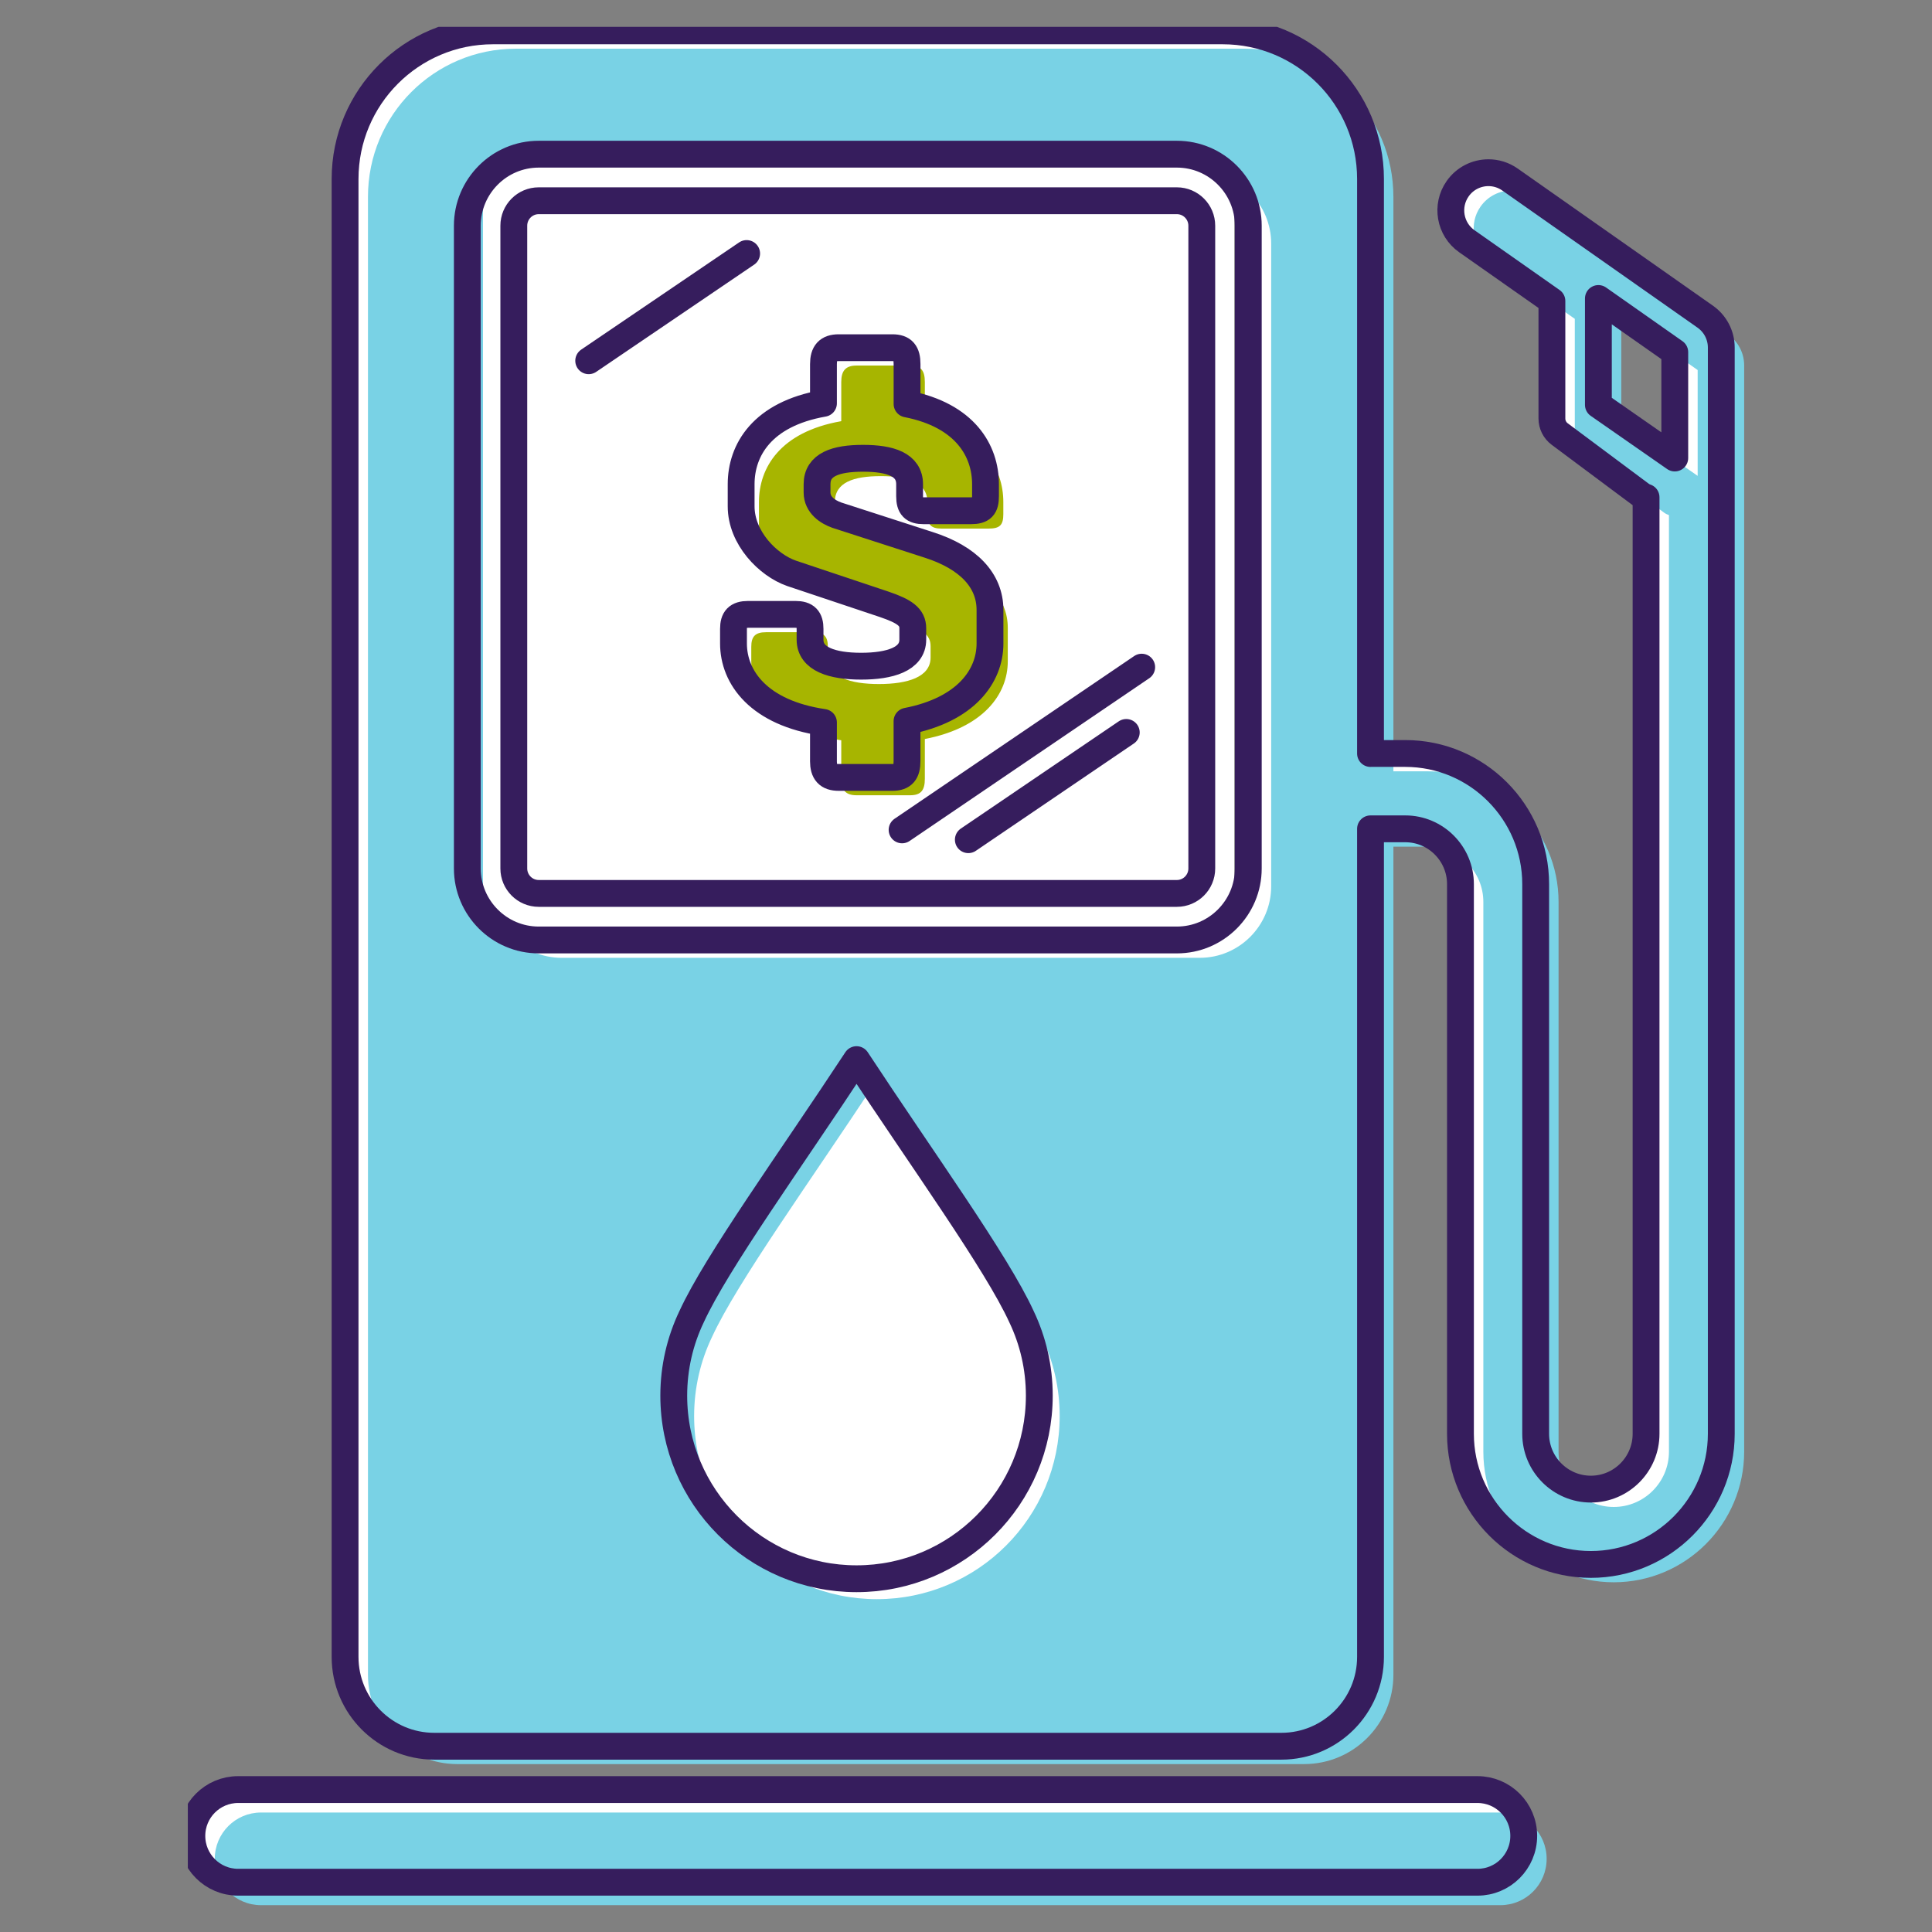 <svg width="72" height="72" viewBox="0 0 72 72" fill="none" xmlns="http://www.w3.org/2000/svg">
<rect x="0" y="0" width="72" height="72" fill="#808080" stroke="none"/>
<g clip-path="url(#clip0_11159_37489)">
<path d="M55.062 66.692H8.874C7.922 66.692 7.15 67.465 7.15 68.418C7.15 69.372 7.922 70.145 8.874 70.145H55.062C56.014 70.145 56.785 69.372 56.785 68.418C56.785 67.465 56.014 66.692 55.062 66.692Z" fill="white"/>
<path d="M43.859 7.481H20.076C19.564 7.481 19.148 7.898 19.148 8.411V32.365C19.148 32.878 19.564 33.295 20.076 33.295H43.859C44.371 33.295 44.787 32.878 44.787 32.365V8.411C44.787 7.898 44.371 7.481 43.859 7.481Z" fill="white"/>
<path d="M63.549 11.802L56.274 6.691C56.029 6.519 55.748 6.436 55.47 6.436C55.029 6.436 54.594 6.645 54.321 7.034C53.877 7.669 54.03 8.545 54.664 8.99L57.834 11.217V15.596C57.834 15.825 57.942 16.039 58.125 16.176L61.15 18.431C61.21 18.476 61.276 18.509 61.343 18.532V53.434C61.343 54.57 60.42 55.495 59.286 55.495C58.152 55.495 57.23 54.57 57.23 53.434V32.949C57.23 30.264 55.05 28.08 52.37 28.08H51.084C51.081 28.08 51.078 28.081 51.075 28.081V6.67C51.075 3.621 48.608 1.15 45.565 1.15H18.37C15.327 1.15 12.86 3.622 12.86 6.67V61.746C12.86 63.586 14.348 65.077 16.185 65.077H47.75C49.586 65.077 51.075 63.586 51.075 61.746V30.888C51.078 30.888 51.081 30.888 51.084 30.888H52.37C53.504 30.888 54.426 31.812 54.426 32.949V53.434C54.426 56.118 56.607 58.302 59.287 58.302C61.967 58.302 64.146 56.118 64.146 53.434V12.952C64.146 12.494 63.923 12.065 63.549 11.802ZM46.519 32.365C46.519 33.834 45.326 35.03 43.858 35.03H20.076C18.609 35.03 17.416 33.834 17.416 32.365V8.411C17.416 6.942 18.609 5.746 20.076 5.746H43.858C45.326 5.746 46.519 6.942 46.519 8.411V32.365ZM62.414 17.069L59.566 15.087V11.124L62.414 13.124V17.069Z" fill="white"/>
<path d="M44.712 8.146H20.93C20.417 8.146 20.002 8.563 20.002 9.077V33.03C20.002 33.543 20.417 33.96 20.93 33.96H44.712C45.225 33.96 45.641 33.543 45.641 33.03V9.077C45.641 8.563 45.225 8.146 44.712 8.146Z" fill="#79D2E5"/>
<path d="M64.403 12.467L57.127 7.356C56.882 7.184 56.601 7.101 56.324 7.101C55.882 7.101 55.448 7.31 55.175 7.7C54.73 8.334 54.884 9.21 55.518 9.655L58.688 11.882V16.261C58.688 16.49 58.795 16.704 58.978 16.841L62.003 19.096C62.064 19.141 62.129 19.174 62.197 19.197V54.099C62.197 55.235 61.274 56.16 60.14 56.16C59.006 56.16 58.083 55.235 58.083 54.099V33.614C58.083 30.929 55.903 28.745 53.224 28.745H51.937C51.934 28.745 51.931 28.746 51.928 28.746V7.335C51.928 4.287 49.462 1.815 46.419 1.815H19.223C16.18 1.815 13.713 4.287 13.713 7.335V62.411C13.713 64.251 15.202 65.742 17.038 65.742H48.604C50.44 65.742 51.928 64.251 51.928 62.411V31.553C51.931 31.553 51.934 31.553 51.937 31.553H53.224C54.357 31.553 55.28 32.477 55.28 33.614V54.099C55.28 56.783 57.46 58.967 60.14 58.967C62.82 58.967 65 56.783 65 54.099V13.617C65 13.159 64.777 12.73 64.403 12.467ZM47.373 33.03C47.373 34.499 46.179 35.695 44.712 35.695H20.93C19.463 35.695 18.269 34.499 18.269 33.03V9.077C18.269 7.607 19.463 6.411 20.93 6.411H44.712C46.179 6.411 47.373 7.607 47.373 9.077V33.03ZM63.267 17.734L60.42 15.752V11.789L63.267 13.79V17.734Z" fill="#79D2E5"/>
<path d="M19.014 35C18.454 35 18 34.532 18 33.955V7.045C18 6.468 18.454 6 19.014 6H44.986C45.546 6 46 6.468 46 7.045V33.955C46 34.532 45.546 35 44.986 35L19.014 35Z" fill="white"/>
<path d="M31.351 29.025V27.588C28.95 27.235 27.998 25.916 27.998 24.645V24.103C27.998 23.726 28.141 23.561 28.546 23.561H30.305C30.709 23.561 30.852 23.726 30.852 24.103V24.503C30.852 25.233 31.684 25.492 32.754 25.492C33.825 25.492 34.68 25.233 34.68 24.503V24.079C34.68 23.656 34.371 23.444 33.61 23.185L30.162 22.031C29.282 21.725 28.284 20.712 28.284 19.534V18.71C28.284 17.438 29.068 16.096 31.351 15.696V14.236C31.351 13.812 31.518 13.623 31.922 13.623H33.919C34.324 13.623 34.466 13.812 34.466 14.236V15.719C36.63 16.143 37.391 17.462 37.391 18.71V19.157C37.391 19.558 37.272 19.699 36.844 19.699H35.084C34.704 19.699 34.561 19.558 34.561 19.157V18.71C34.561 17.98 33.848 17.744 32.825 17.744C31.803 17.744 31.113 17.98 31.113 18.71V19.016C31.113 19.487 31.518 19.746 31.85 19.864L35.275 20.971C36.749 21.442 37.557 22.29 37.557 23.397V24.645C37.557 25.869 36.654 27.117 34.466 27.541V29.025C34.466 29.449 34.323 29.637 33.919 29.637H31.922C31.518 29.637 31.351 29.449 31.351 29.025H31.351Z" fill="#A7B500"/>
<path d="M27.825 9.448L21.939 13.444M41.973 27.296L36.087 31.293M42.548 24.863L33.618 30.927M30.688 28.36V26.923C28.286 26.57 27.335 25.251 27.335 23.98V23.438C27.335 23.061 27.477 22.896 27.882 22.896H29.641C30.045 22.896 30.188 23.061 30.188 23.438V23.838C30.188 24.568 31.02 24.827 32.091 24.827C33.161 24.827 34.017 24.568 34.017 23.838V23.414C34.017 22.991 33.708 22.779 32.947 22.52L29.498 21.366C28.619 21.059 27.62 20.047 27.62 18.869V18.045C27.62 16.773 28.405 15.431 30.688 15.031V13.57C30.688 13.147 30.854 12.958 31.258 12.958H33.256C33.66 12.958 33.803 13.147 33.803 13.57V15.054C35.966 15.478 36.727 16.797 36.727 18.045V18.492C36.727 18.893 36.608 19.034 36.181 19.034H34.421C34.04 19.034 33.898 18.893 33.898 18.492V18.045C33.898 17.315 33.184 17.079 32.161 17.079C31.139 17.079 30.449 17.315 30.449 18.045V18.351C30.449 18.822 30.854 19.081 31.187 19.199L34.611 20.306C36.085 20.777 36.894 21.625 36.894 22.732V23.98C36.894 25.204 35.99 26.452 33.802 26.876V28.36C33.802 28.784 33.66 28.972 33.255 28.972H31.258C30.854 28.972 30.687 28.784 30.687 28.36H30.688Z" stroke="#361D5D" stroke-linecap="round" stroke-linejoin="round"/>
<path d="M32.68 40.249C30.215 43.999 27.462 47.799 26.531 49.833C26.106 50.723 25.868 51.72 25.868 52.772C25.868 56.541 28.918 59.596 32.679 59.596C36.441 59.596 39.491 56.541 39.491 52.772C39.491 51.72 39.253 50.723 38.828 49.833C37.898 47.799 35.144 43.999 32.679 40.249H32.68Z" fill="white"/>
<path d="M20.077 35.03H43.859C45.326 35.03 46.52 33.834 46.52 32.365V8.412C46.52 6.942 45.326 5.746 43.859 5.746H20.077C18.61 5.746 17.416 6.942 17.416 8.412V32.365C17.416 33.834 18.61 35.03 20.077 35.03ZM59.567 11.124L62.414 13.124V17.069L59.567 15.087V11.124ZM45.565 1.15H18.37C15.327 1.15 12.86 3.622 12.86 6.67V61.747C12.86 63.586 14.349 65.077 16.185 65.077H47.751C49.587 65.077 51.075 63.586 51.075 61.747V30.888C51.078 30.888 51.081 30.888 51.084 30.888H52.37C53.504 30.888 54.427 31.813 54.427 32.949V53.434C54.427 56.118 56.607 58.302 59.287 58.302C61.967 58.302 64.147 56.118 64.147 53.434V12.952C64.147 12.494 63.924 12.065 63.55 11.802L56.274 6.691C56.029 6.519 55.748 6.436 55.471 6.436C55.029 6.436 54.594 6.645 54.322 7.034C53.877 7.669 54.031 8.545 54.664 8.99L57.835 11.217V15.596C57.835 15.824 57.942 16.039 58.125 16.175L61.15 18.431C61.211 18.476 61.276 18.509 61.344 18.532V53.434C61.344 54.57 60.421 55.495 59.287 55.495C58.153 55.495 57.23 54.57 57.23 53.434V32.949C57.23 30.265 55.05 28.08 52.37 28.08H51.084C51.081 28.08 51.078 28.081 51.075 28.081V6.67C51.075 3.622 48.608 1.15 45.566 1.15H45.565ZM20.077 33.295C19.564 33.295 19.148 32.878 19.148 32.365V8.412C19.148 7.898 19.564 7.481 20.077 7.481H43.859C44.371 7.481 44.787 7.898 44.787 8.412V32.365C44.787 32.878 44.372 33.295 43.859 33.295L20.077 33.295Z" stroke="#361D5D" stroke-linecap="round" stroke-linejoin="round"/>
<path d="M55.915 67.547H9.727C8.775 67.547 8.004 68.32 8.004 69.274C8.004 70.227 8.775 71 9.727 71H55.915C56.867 71 57.639 70.227 57.639 69.274C57.639 68.32 56.867 67.547 55.915 67.547H55.915Z" fill="#79D2E5"/>
<path d="M31.921 39.489C29.457 43.239 26.703 47.039 25.772 49.073C25.347 49.963 25.109 50.959 25.109 52.012C25.109 55.78 28.159 58.835 31.921 58.835C35.683 58.835 38.732 55.78 38.732 52.012C38.732 50.959 38.494 49.963 38.07 49.073C37.139 47.039 34.385 43.239 31.921 39.489H31.921Z" stroke="#361D5D" stroke-linecap="round" stroke-linejoin="round"/>
<path d="M55.062 66.692H8.874C7.922 66.692 7.15 67.465 7.15 68.418C7.15 69.372 7.922 70.145 8.874 70.145H55.062C56.014 70.145 56.785 69.372 56.785 68.418C56.785 67.465 56.014 66.692 55.062 66.692Z" stroke="#361D5D" stroke-linecap="round" stroke-linejoin="round"/>
</g>
<defs>
<clipPath id="clip0_11159_37489">
<rect width="58" height="70" fill="white" transform="translate(7 1)"/>
</clipPath>
</defs>
</svg>
